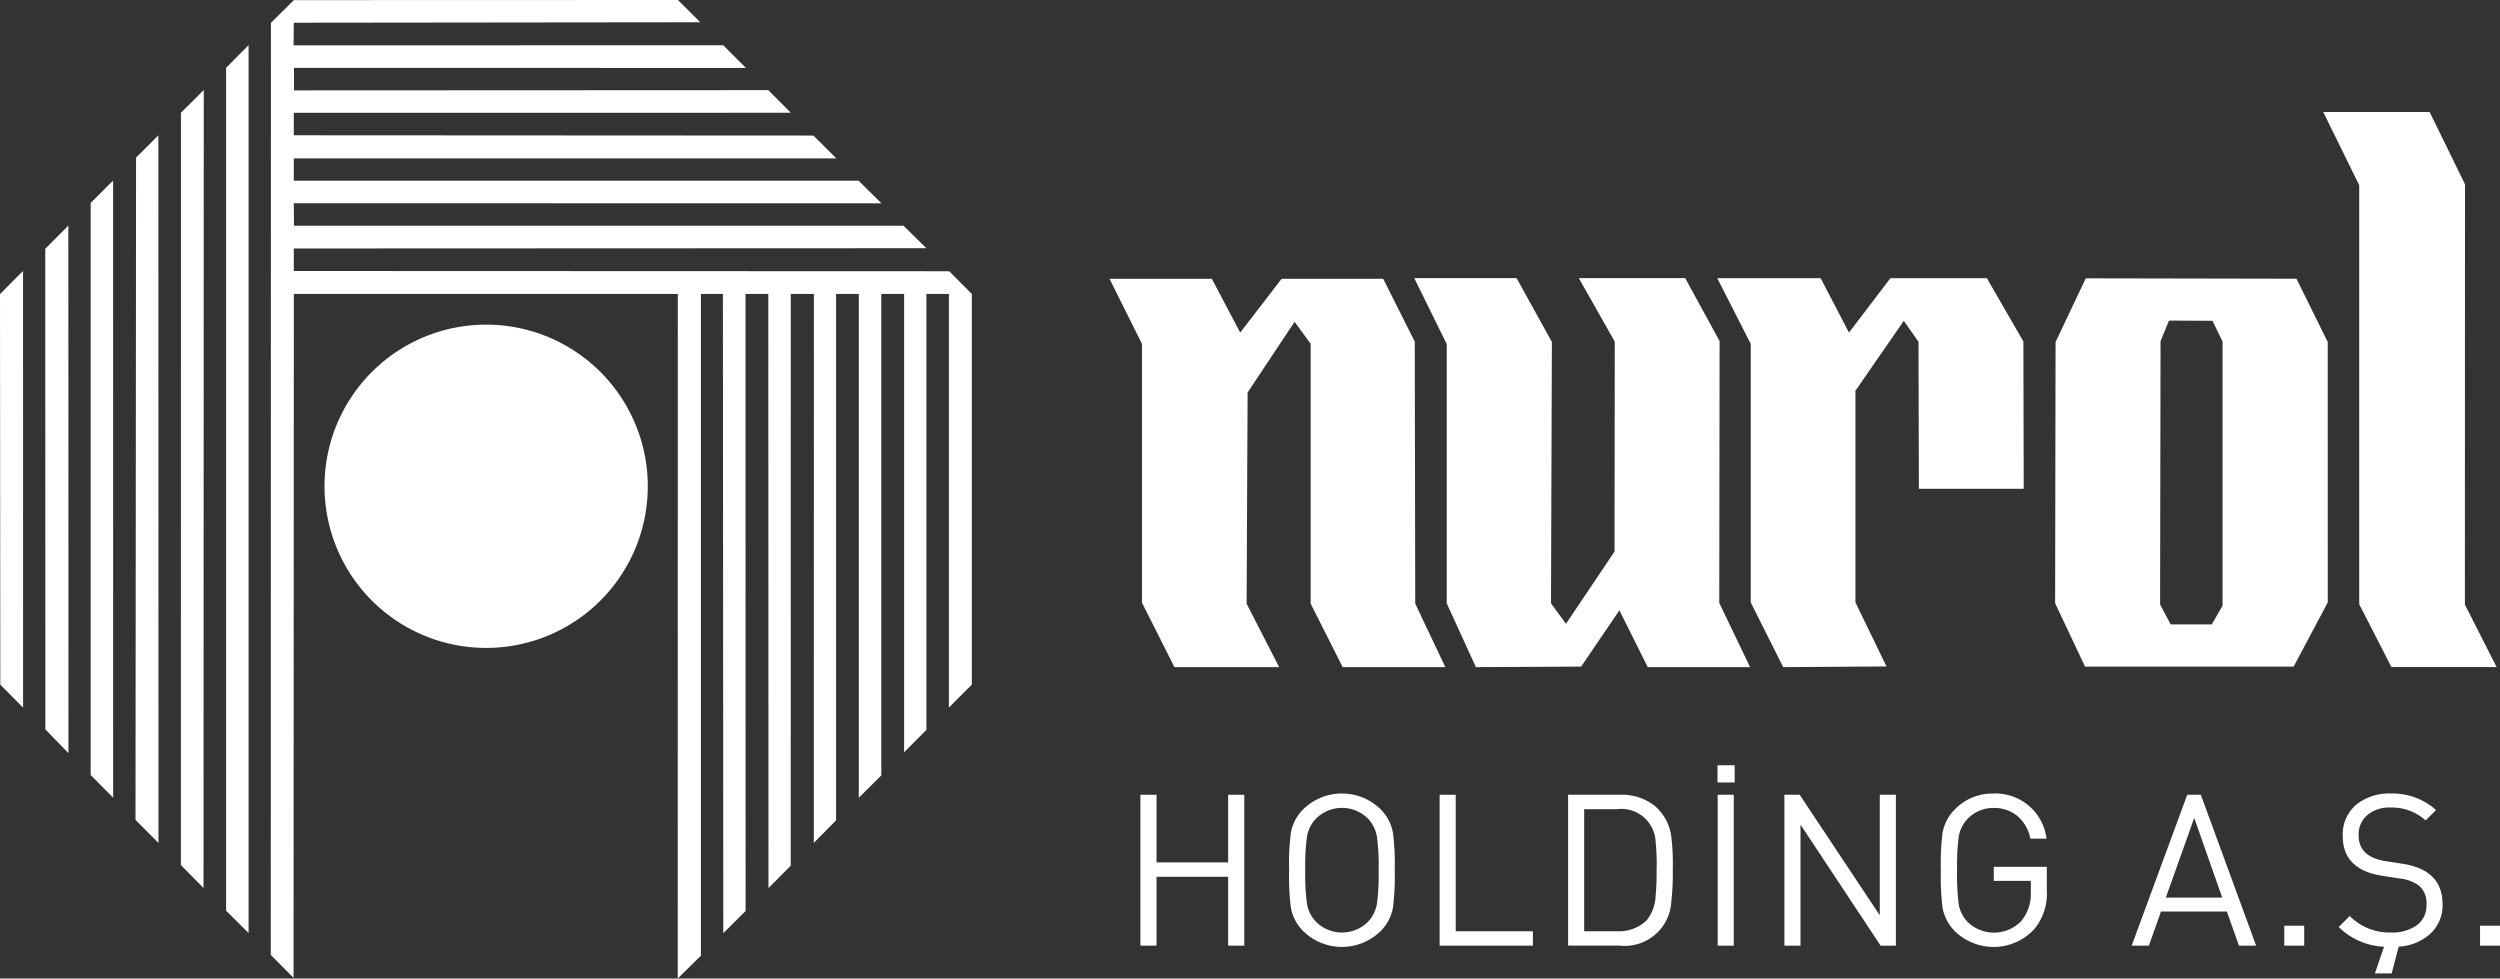 <svg xmlns="http://www.w3.org/2000/svg" viewBox="0 0 142.05 55.6">
  <rect x="0" y="0" width="142.05" height="55.6" fill="#333333" stroke="none"/>
  <defs>
    <style>
      .cls-1 {
        fill: #ffffff;
      }
    </style>
  </defs>
  <g id="Layer_2" data-name="Layer 2">
    <g id="Layer_1-2" data-name="Layer 1">
      <g>
        <polygon class="cls-1" points="70.699 53.732 69.784 53.732 69.784 49.819 65.714 49.819 65.714 53.732 64.798 53.732 64.798 45.158 65.714 45.158 65.714 49 69.784 49 69.784 45.158 70.699 45.158 70.699 53.732"/>
        <path class="cls-1" d="M79.249,49.445a14.164,14.164,0,0,1-.1,2.12,2.5,2.5,0,0,1-.711,1.349,3.139,3.139,0,0,1-4.38,0,2.478,2.478,0,0,1-.711-1.349,14.023,14.023,0,0,1-.1-2.12,14.007,14.007,0,0,1,.1-2.119,2.478,2.478,0,0,1,.711-1.349,3.137,3.137,0,0,1,4.38,0,2.5,2.5,0,0,1,.711,1.349,14.147,14.147,0,0,1,.1,2.119m-.916,0a11.859,11.859,0,0,0-.1-1.927,1.95,1.95,0,0,0-.5-1,2.093,2.093,0,0,0-2.962,0,1.953,1.953,0,0,0-.506,1,12.182,12.182,0,0,0-.1,1.927,12.173,12.173,0,0,0,.1,1.927,1.956,1.956,0,0,0,.506,1,2.093,2.093,0,0,0,2.962,0,1.954,1.954,0,0,0,.5-1,11.85,11.85,0,0,0,.1-1.927"/>
        <polygon class="cls-1" points="87.099 53.732 81.8 53.732 81.8 45.158 82.714 45.158 82.714 52.914 87.099 52.914 87.099 53.732"/>
        <path class="cls-1" d="M95.046,49.349a14.42,14.42,0,0,1-.084,1.9,2.65,2.65,0,0,1-2.928,2.481H89.1V45.158h2.937A3.025,3.025,0,0,1,94,45.772a2.736,2.736,0,0,1,.964,1.77,12.754,12.754,0,0,1,.084,1.807m-.916,0a12.882,12.882,0,0,0-.061-1.542,1.948,1.948,0,0,0-2.189-1.83H90.013v6.936H91.88a2.243,2.243,0,0,0,1.686-.625,2.3,2.3,0,0,0,.5-1.3,14.506,14.506,0,0,0,.061-1.638"/>
        <path class="cls-1" d="M97.6,53.732h.913V45.158H97.6Zm-.012-9.273h.976v-.977h-.976Z"/>
        <polygon class="cls-1" points="107.724 53.732 106.857 53.732 102.305 46.856 102.305 53.732 101.39 53.732 101.39 45.158 102.257 45.158 106.809 52.009 106.809 45.158 107.724 45.158 107.724 53.732"/>
        <path class="cls-1" d="M116.3,50.6a3.153,3.153,0,0,1-.734,2.217,3.15,3.15,0,0,1-4.483.1,2.522,2.522,0,0,1-.709-1.348,14.458,14.458,0,0,1-.095-2.12,14.432,14.432,0,0,1,.095-2.119,2.518,2.518,0,0,1,.709-1.349,2.981,2.981,0,0,1,2.2-.893,2.918,2.918,0,0,1,3,2.567h-.914a2.3,2.3,0,0,0-.711-1.266,2.047,2.047,0,0,0-1.371-.48,1.993,1.993,0,0,0-1.484.614,1.947,1.947,0,0,0-.507,1,12.692,12.692,0,0,0-.093,1.927,12.953,12.953,0,0,0,.093,1.938,1.931,1.931,0,0,0,.507,1,2.152,2.152,0,0,0,3.048-.058,2.409,2.409,0,0,0,.541-1.626v-.652h-2.105v-.8H116.3Z"/>
        <path class="cls-1" d="M128.193,53.731h-.977l-.685-1.936h-3.745l-.687,1.936h-.977l3.157-8.574h.771ZM126.266,51l-1.591-4.527L123.064,51Z"/>
        <rect class="cls-1" x="129.792" y="52.6" width="1.133" height="1.132"/>
        <path class="cls-1" d="M136.295,53.781l-.4,1.529h-.953l.52-1.517a3.888,3.888,0,0,1-2.576-1.12l.625-.626a3.173,3.173,0,0,0,2.336.939,2.468,2.468,0,0,0,1.4-.361,1.373,1.373,0,0,0,.626-1.229,1.311,1.311,0,0,0-.422-1.071,2.243,2.243,0,0,0-1.107-.41l-1-.155q-2.227-.351-2.229-2.253a2.205,2.205,0,0,1,.808-1.819,2.992,2.992,0,0,1,1.938-.6,3.69,3.69,0,0,1,2.554.939l-.591.59a2.861,2.861,0,0,0-2-.734,1.941,1.941,0,0,0-1.277.4,1.434,1.434,0,0,0-.529,1.192q0,1.216,1.541,1.457l.939.145q2.287.348,2.288,2.3a2.18,2.18,0,0,1-.733,1.711,2.917,2.917,0,0,1-1.759.7"/>
        <rect class="cls-1" x="140.917" y="52.6" width="1.133" height="1.132"/>
        <polygon class="cls-1" points="38.513 16.703 38.509 55.6 39.827 54.299 39.827 16.703 41.076 16.703 41.097 53.023 42.365 51.76 42.359 16.703 43.656 16.703 43.665 50.459 44.929 49.187 44.931 16.703 46.245 16.703 46.241 47.891 47.507 46.609 47.507 16.703 48.797 16.703 48.797 45.327 50.076 44.057 50.076 16.703 51.372 16.703 51.372 42.743 52.638 41.473 52.638 16.703 53.917 16.703 53.917 40.202 55.218 38.899 55.218 16.703 53.935 15.412 16.693 15.398 16.693 14.118 52.636 14.103 51.341 12.828 16.704 12.828 16.693 11.551 50.085 11.552 48.781 10.265 16.693 10.265 16.693 8.999 47.523 8.999 46.218 7.703 16.693 7.687 16.693 6.411 44.933 6.407 43.654 5.122 16.704 5.135 16.704 3.856 42.384 3.859 41.091 2.571 16.681 2.577 16.693 1.291 39.79 1.265 38.521 0 16.697 0.007 15.394 1.296 15.385 54.258 16.68 55.562 16.696 16.703 38.513 16.703"/>
        <polygon class="cls-1" points="12.847 3.852 14.125 2.564 14.125 53.015 12.847 51.746 12.847 3.852"/>
        <polygon class="cls-1" points="10.281 6.409 11.578 5.116 11.564 50.457 10.279 49.153 10.281 6.409"/>
        <polygon class="cls-1" points="7.731 8.955 8.998 7.691 9.006 47.896 7.699 46.587 7.731 8.955"/>
        <polygon class="cls-1" points="5.151 11.531 6.427 10.259 6.429 45.325 5.151 44.035 5.151 11.531"/>
        <polygon class="cls-1" points="2.573 14.135 3.883 12.819 3.891 42.794 2.577 41.443 2.573 14.135"/>
        <polygon class="cls-1" points="0 16.71 1.31 15.393 1.312 40.206 0.018 38.903 0 16.71"/>
        <path class="cls-1" d="M18.439,27.629a9.184,9.184,0,1,1,9.184,9.185,9.184,9.184,0,0,1-9.184-9.185"/>
        <path class="cls-1" d="M132.263,34.231l-1.94,3.647h-11.85l-1.7-3.6.024-14.845,1.718-3.618,11.971.023,1.776,3.595Zm-5.977.183V19.408l-.572-1.181-2.473-.011-.479,1.17-.025,14.961.6,1.132h2.336Z"/>
        <polygon class="cls-1" points="141.857 37.904 140.055 34.352 140.061 10.472 138.051 6.362 132.005 6.362 134.051 10.522 134.051 34.332 135.882 37.904 141.857 37.904"/>
        <polygon class="cls-1" points="73.56 18.284 74.472 19.536 74.472 34.297 76.29 37.905 82.123 37.905 80.414 34.297 80.387 19.413 78.594 15.843 72.82 15.843 70.468 18.898 68.859 15.843 63.044 15.843 64.886 19.536 64.886 34.242 66.73 37.905 72.68 37.905 70.833 34.303 70.889 22.301 73.56 18.284"/>
        <polygon class="cls-1" points="88.978 35.446 88.128 34.281 88.177 19.429 86.173 15.805 80.359 15.805 82.203 19.549 82.203 34.281 83.861 37.906 89.839 37.876 92.014 34.679 93.624 37.906 99.439 37.906 97.689 34.26 97.707 19.382 95.753 15.805 89.71 15.805 91.751 19.414 91.738 31.338 88.978 35.446"/>
        <polygon class="cls-1" points="114.987 27.773 114.969 19.406 112.895 15.808 107.411 15.808 105.059 18.899 103.45 15.808 97.575 15.808 99.477 19.537 99.477 34.228 101.321 37.906 107.191 37.867 105.426 34.228 105.426 22.202 108.175 18.227 109.01 19.423 109.03 27.773 114.987 27.773"/>
      </g>
    </g>
  </g>
</svg>

